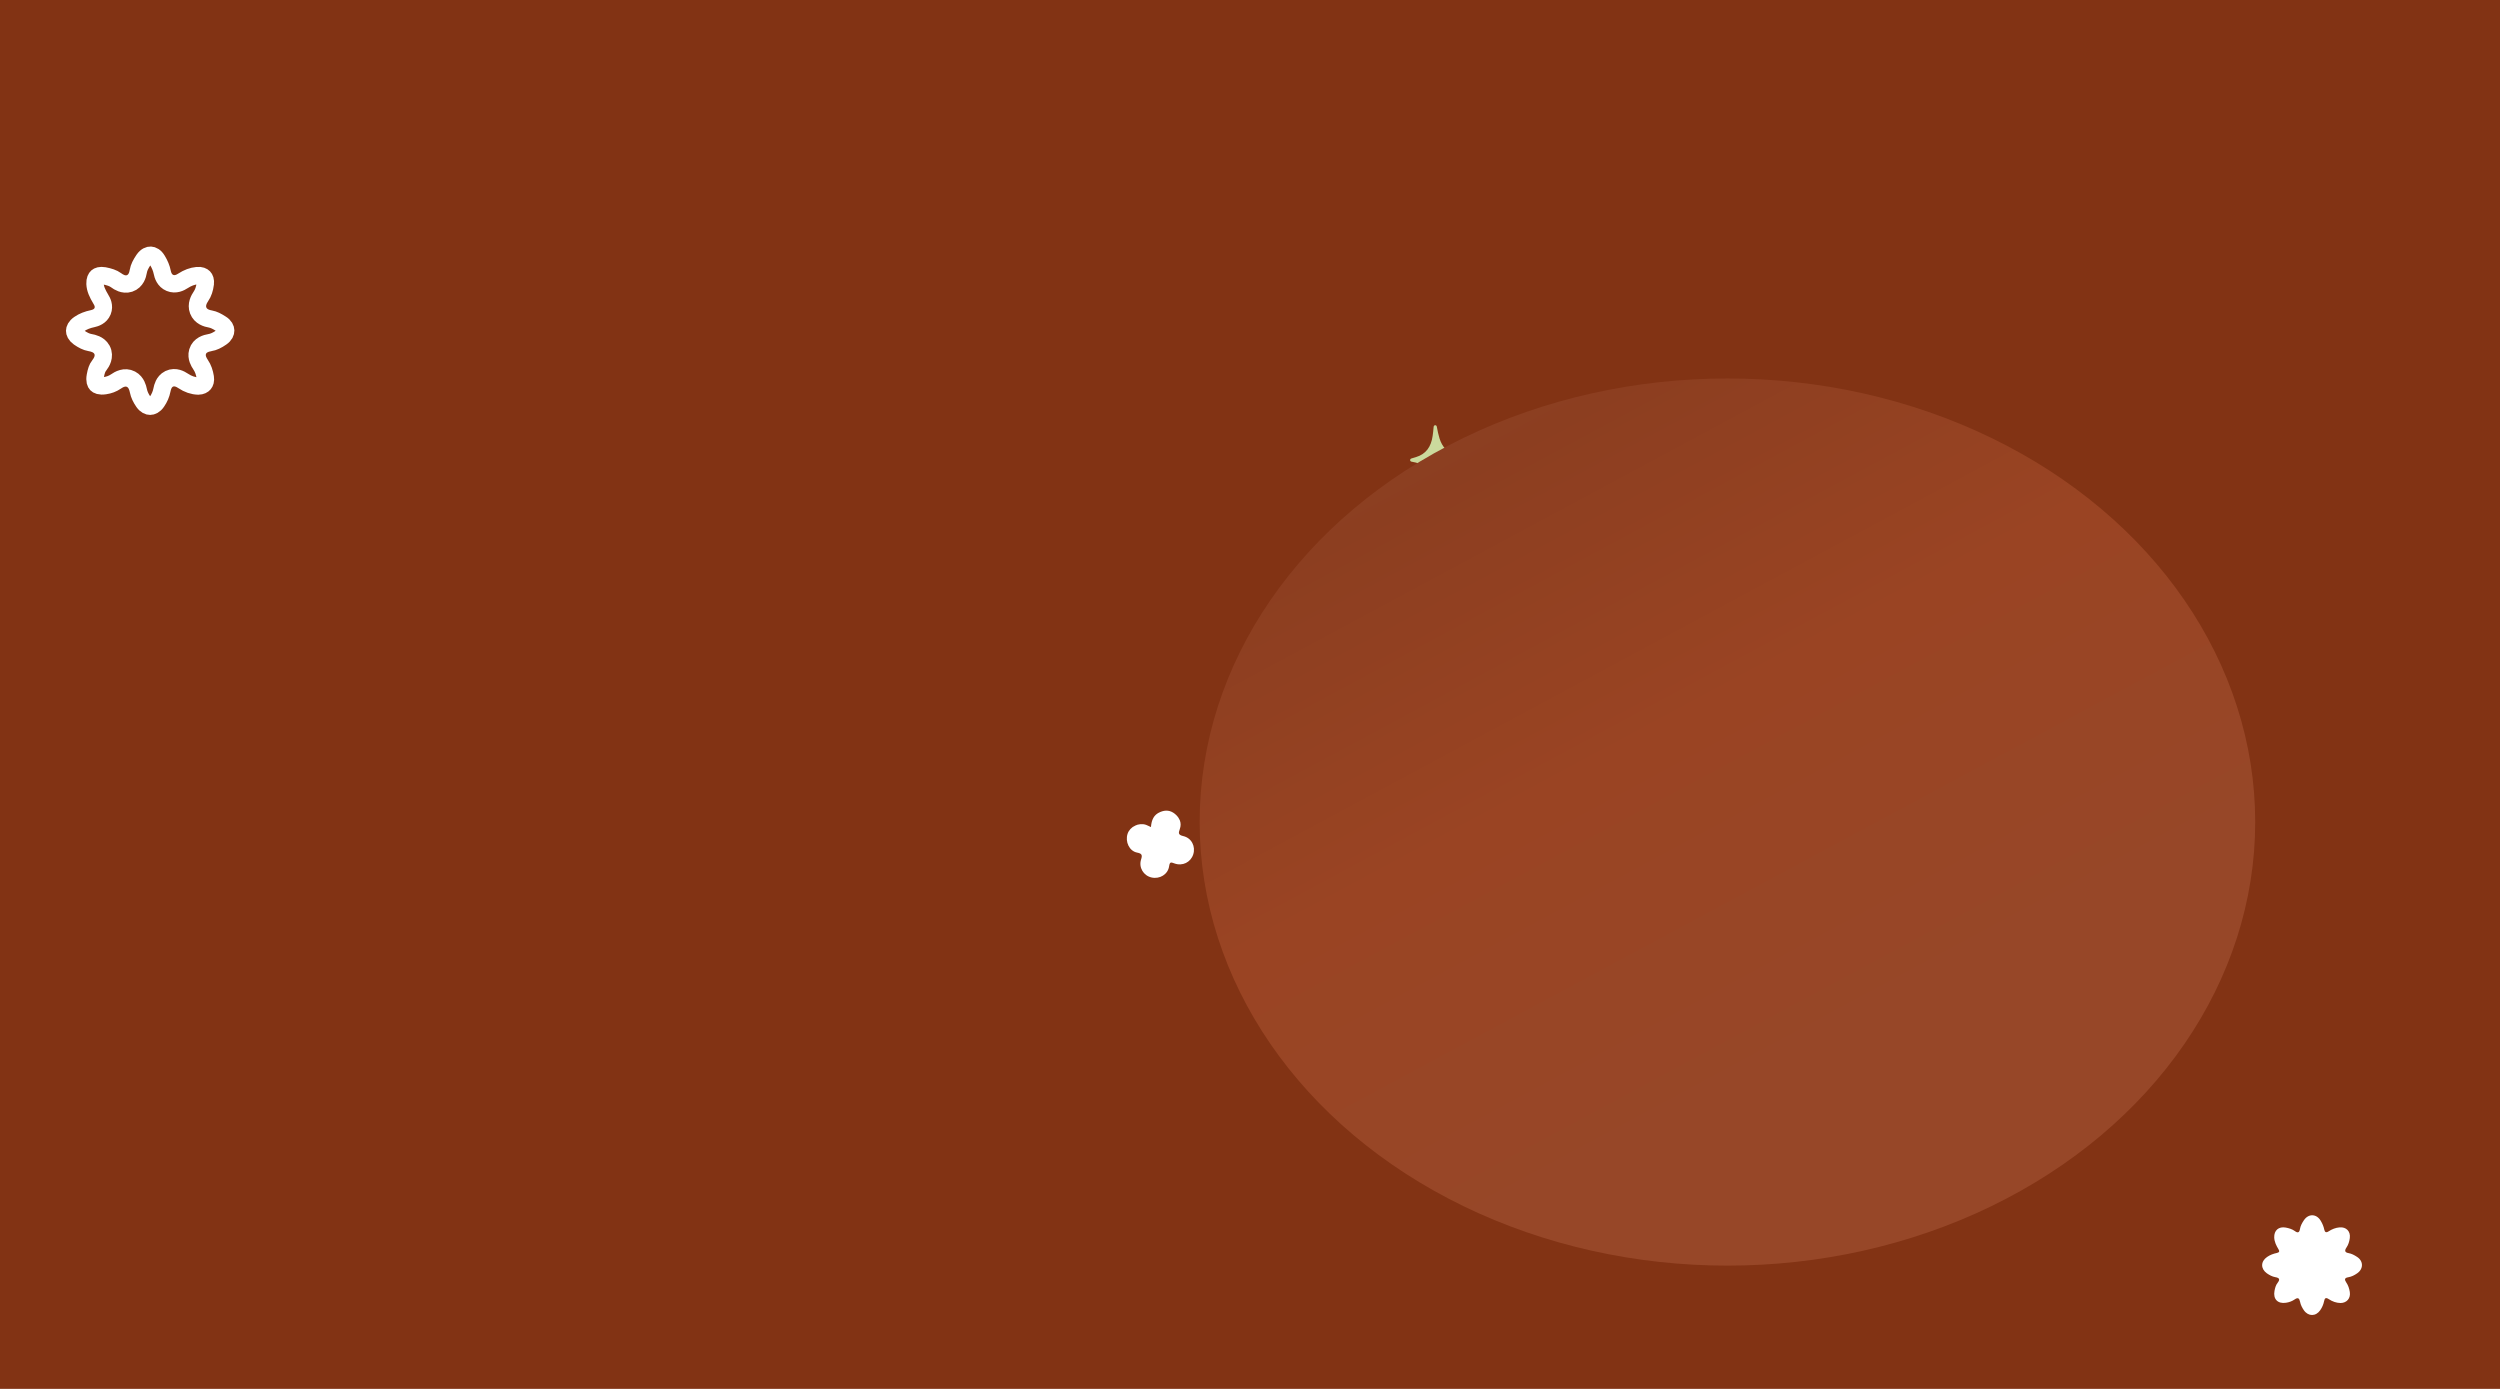 <svg width="1440" height="800" viewBox="0 0 1440 800" fill="none" xmlns="http://www.w3.org/2000/svg">
<g clip-path="url(#clip0_65_1410)">
<rect width="1440" height="800" fill="#823314"/>
<path d="M1348.17 750.543C1345.69 750.491 1343.42 749.664 1341.4 748.32C1339.7 747.183 1339.03 747.648 1338.67 749.509C1338.3 751.37 1337.53 753.127 1336.45 754.678C1333.91 758.348 1329.58 758.348 1327.05 754.73C1326.01 753.231 1325.19 751.628 1324.83 749.819C1324.41 747.804 1323.64 747.132 1321.73 748.475C1320.23 749.509 1318.53 750.13 1316.72 750.388C1311.97 751.112 1309.23 748.269 1310.11 743.565C1310.42 741.859 1310.88 740.154 1311.97 738.81C1313.52 736.794 1312.74 736.019 1310.62 735.657C1308.82 735.347 1307.22 734.468 1305.72 733.434C1302.05 730.798 1302.1 726.611 1305.82 724.027C1307.53 722.838 1309.49 722.114 1311.5 721.701C1312.9 721.391 1313.15 720.719 1312.38 719.53C1311.14 717.462 1310.06 715.343 1309.95 712.81C1309.8 708.727 1312.48 706.349 1316.56 707.073C1318.42 707.435 1320.28 707.952 1321.83 709.089C1323.43 710.278 1324.41 710.123 1324.77 707.952C1325.08 706.039 1326.01 704.385 1327.1 702.783C1329.78 698.906 1334.38 699.113 1336.75 703.196C1337.68 704.747 1338.41 706.401 1338.77 708.21C1339.08 709.812 1339.91 710.174 1341.3 709.244C1343.21 708.003 1345.28 707.176 1347.55 706.97C1351.42 706.608 1354 709.244 1353.49 713.121C1353.23 715.085 1352.66 716.997 1351.52 718.651C1350.34 720.409 1350.65 721.442 1352.82 721.804C1354.57 722.114 1356.07 722.941 1357.51 723.872C1361.39 726.249 1361.49 730.85 1357.72 733.434C1356.17 734.52 1354.47 735.398 1352.56 735.708C1350.39 736.07 1350.34 737.052 1351.42 738.655C1352.56 740.309 1353.18 742.221 1353.49 744.185C1354.05 747.804 1351.78 750.491 1348.17 750.543Z" fill="white"/>
<path d="M90.336 231.477L90.326 231.49L90.317 231.504C88.957 233.478 87.491 233.996 86.486 234C85.481 234.004 84.029 233.497 82.683 231.577C81.174 229.383 80.162 227.315 79.731 225.156L79.729 225.144L79.726 225.132C79.513 224.088 79.195 222.91 78.655 221.815C78.116 220.72 77.16 219.318 75.471 218.438C71.868 216.561 68.423 218.583 66.743 219.762C64.923 221.015 62.801 221.808 60.439 222.146L60.416 222.149L60.394 222.153C57.436 222.603 56.111 221.822 55.604 221.297C55.095 220.77 54.362 219.418 54.908 216.49L54.911 216.478L54.913 216.466C55.407 213.746 56.02 211.924 57.023 210.68L57.06 210.634L57.096 210.587C57.917 209.517 58.719 208.255 59.158 206.839C59.629 205.317 59.742 203.36 58.72 201.461C57.771 199.7 56.252 198.765 55.139 198.266C54.006 197.758 52.788 197.474 51.711 197.289C49.727 196.949 47.748 195.948 45.47 194.379C43.445 192.908 42.99 191.458 43 190.544C43.011 189.618 43.513 188.144 45.616 186.681L45.623 186.676C47.804 185.153 50.435 184.146 53.352 183.546L53.392 183.538L53.432 183.529C54.841 183.215 57.866 182.322 59.102 179.226C60.296 176.236 58.862 173.571 58.074 172.342C56.076 168.998 54.849 166.358 54.728 163.438C54.641 161.115 55.359 160 55.919 159.51C56.472 159.027 57.665 158.46 59.974 158.861C62.912 159.436 65.124 160.141 66.804 161.372C67.669 162.014 68.71 162.674 69.876 163.104C71.059 163.539 72.76 163.874 74.606 163.266C76.526 162.633 77.744 161.268 78.456 159.99C79.129 158.78 79.473 157.45 79.673 156.249L79.675 156.239L79.677 156.228C80.02 154.105 81.079 152.055 82.788 149.525C84.248 147.426 85.791 146.959 86.788 147.003C87.798 147.047 89.327 147.661 90.635 149.911L90.651 149.939L90.668 149.967C92.017 152.219 92.977 154.472 93.45 156.831C93.778 158.515 94.712 161.639 97.883 162.958C101.038 164.271 103.912 162.759 105.372 161.789C108.051 160.053 110.761 159.01 113.623 158.75L113.635 158.749C115.661 158.559 116.798 159.173 117.367 159.759C117.929 160.339 118.503 161.479 118.234 163.498L118.233 163.507C117.863 166.325 117.09 168.726 115.757 170.669L115.746 170.684L115.736 170.7C114.675 172.271 112.867 175.409 114.174 178.829C115.549 182.428 119.174 183.407 121.206 183.75C123.149 184.098 124.984 185.04 127.28 186.518L127.325 186.547L127.37 186.575C129.389 187.815 129.976 189.297 129.999 190.368C130.023 191.443 129.496 192.977 127.507 194.341L127.486 194.355L127.465 194.37C125.196 195.961 123.03 197.01 120.82 197.369L120.809 197.371L120.799 197.373C118.882 197.693 114.998 198.657 113.818 202.561C113.275 204.359 113.61 205.995 114.001 207.107C114.395 208.225 114.993 209.238 115.563 210.081L115.573 210.095L115.582 210.11C116.959 212.116 117.806 214.577 118.251 217.395C118.538 219.227 118.067 220.381 117.518 221.035C116.979 221.678 115.969 222.312 114.227 222.356C111.171 222.273 108.28 221.251 105.577 219.446C104.66 218.834 103.552 218.205 102.313 217.855C101.006 217.484 99.24 217.346 97.457 218.212C95.735 219.048 94.782 220.445 94.262 221.51C93.748 222.563 93.461 223.689 93.273 224.659C92.805 227.068 91.793 229.391 90.336 231.477Z" stroke="white" stroke-width="10"/>
<path d="M841.962 262.748C843.007 262.992 843.035 264.422 842.007 264.733C841.598 264.857 841.19 264.976 840.784 265.085C833.721 267.055 830.419 271.171 829.714 278.865C829.658 279.508 829.591 280.149 829.517 280.79C829.374 282.048 827.324 282.178 827.075 280.936C826.776 279.449 826.457 277.967 826.065 276.499C824.475 270.721 820.793 267.667 815.428 266.415C814.626 266.232 813.825 266.08 813.016 265.912C811.983 265.698 811.976 264.379 812.987 264.071C813.83 263.815 814.675 263.559 815.528 263.312C821.409 261.57 824.294 257.345 825.194 251.148C825.451 249.421 825.621 247.68 825.774 245.884C825.878 244.659 827.387 244.582 827.608 245.791C828.032 248.113 828.483 250.356 829.168 252.552C830.715 257.428 833.582 260.649 838.414 261.927C839.606 262.216 840.786 262.474 841.962 262.748Z" fill="#CBDA9D"/>
<g clip-path="url(#clip1_65_1410)">
<path d="M662.942 476.399C663.275 472.393 664.485 469.259 668.311 467.711C671.401 466.41 674.184 466.71 676.759 468.797C679.53 471.095 680.772 474.074 679.603 477.425C678.739 479.891 678.561 480.865 681.579 481.593C686.386 482.691 688.766 487.593 687.303 492.141C685.84 496.688 681.113 499.05 676.436 497.323C674.54 496.615 673.811 496.299 673.42 498.903C672.774 503.638 668.005 506.5 663.293 505.43C658.675 504.387 655.775 499.692 657.265 495.05C658.122 492.429 657.685 491.634 654.924 491.083C650.468 490.19 648.008 484.854 649.471 480.307C650.825 476.138 655.95 473.636 660.182 475.131C661.066 475.44 661.801 475.912 662.942 476.399Z" fill="white"/>
</g>
<path d="M1296.72 450.486C1297.7 450.927 1297.45 452.324 1296.38 452.414C1296.24 452.426 1296.1 452.437 1295.96 452.446C1289.98 452.91 1286.67 455.715 1284.86 461.836C1284.85 461.864 1284.84 461.892 1284.84 461.92C1284.48 463.137 1282.42 462.848 1282.4 461.58C1282.39 460.831 1282.36 460.082 1282.31 459.334C1281.97 454.398 1279.51 451.333 1275.4 449.459C1274.97 449.261 1274.53 449.077 1274.09 448.892C1273.12 448.484 1273.36 447.214 1274.41 447.11C1274.93 447.058 1275.46 447.007 1275.98 446.96C1280.98 446.492 1283.98 443.531 1285.7 438.654C1286.05 437.673 1286.36 436.679 1286.67 435.664C1287.02 434.484 1288.49 434.701 1288.48 435.932C1288.47 437.451 1288.51 438.94 1288.66 440.429C1289.12 444.628 1290.9 447.697 1294.57 449.507C1295.29 449.844 1296.01 450.164 1296.72 450.486Z" fill="white"/>
<g filter="url(#filter0_f_65_1410)">
<ellipse cx="995" cy="473.5" rx="304" ry="255.5" fill="url(#paint0_linear_65_1410)"/>
</g>
</g>
<defs>
<filter id="filter0_f_65_1410" x="537.6" y="64.6" width="914.8" height="817.8" filterUnits="userSpaceOnUse" color-interpolation-filters="sRGB">
<feFlood flood-opacity="0" result="BackgroundImageFix"/>
<feBlend mode="normal" in="SourceGraphic" in2="BackgroundImageFix" result="shape"/>
<feGaussianBlur stdDeviation="76.7" result="effect1_foregroundBlur_65_1410"/>
</filter>
<linearGradient id="paint0_linear_65_1410" x1="736.443" y1="247.782" x2="995.121" y2="728.935" gradientUnits="userSpaceOnUse">
<stop stop-color="#8A4327"/>
<stop offset="0.13" stop-color="#8C3E20"/>
<stop offset="0.47" stop-color="#9A4423"/>
<stop offset="0.855" stop-color="#974728"/>
</linearGradient>
<clipPath id="clip0_65_1410">
<rect width="1440" height="800" fill="white"/>
</clipPath>
<clipPath id="clip1_65_1410">
<rect width="33" height="33" fill="white" transform="translate(646 479.907) rotate(-28.819)"/>
</clipPath>
</defs>
</svg>
